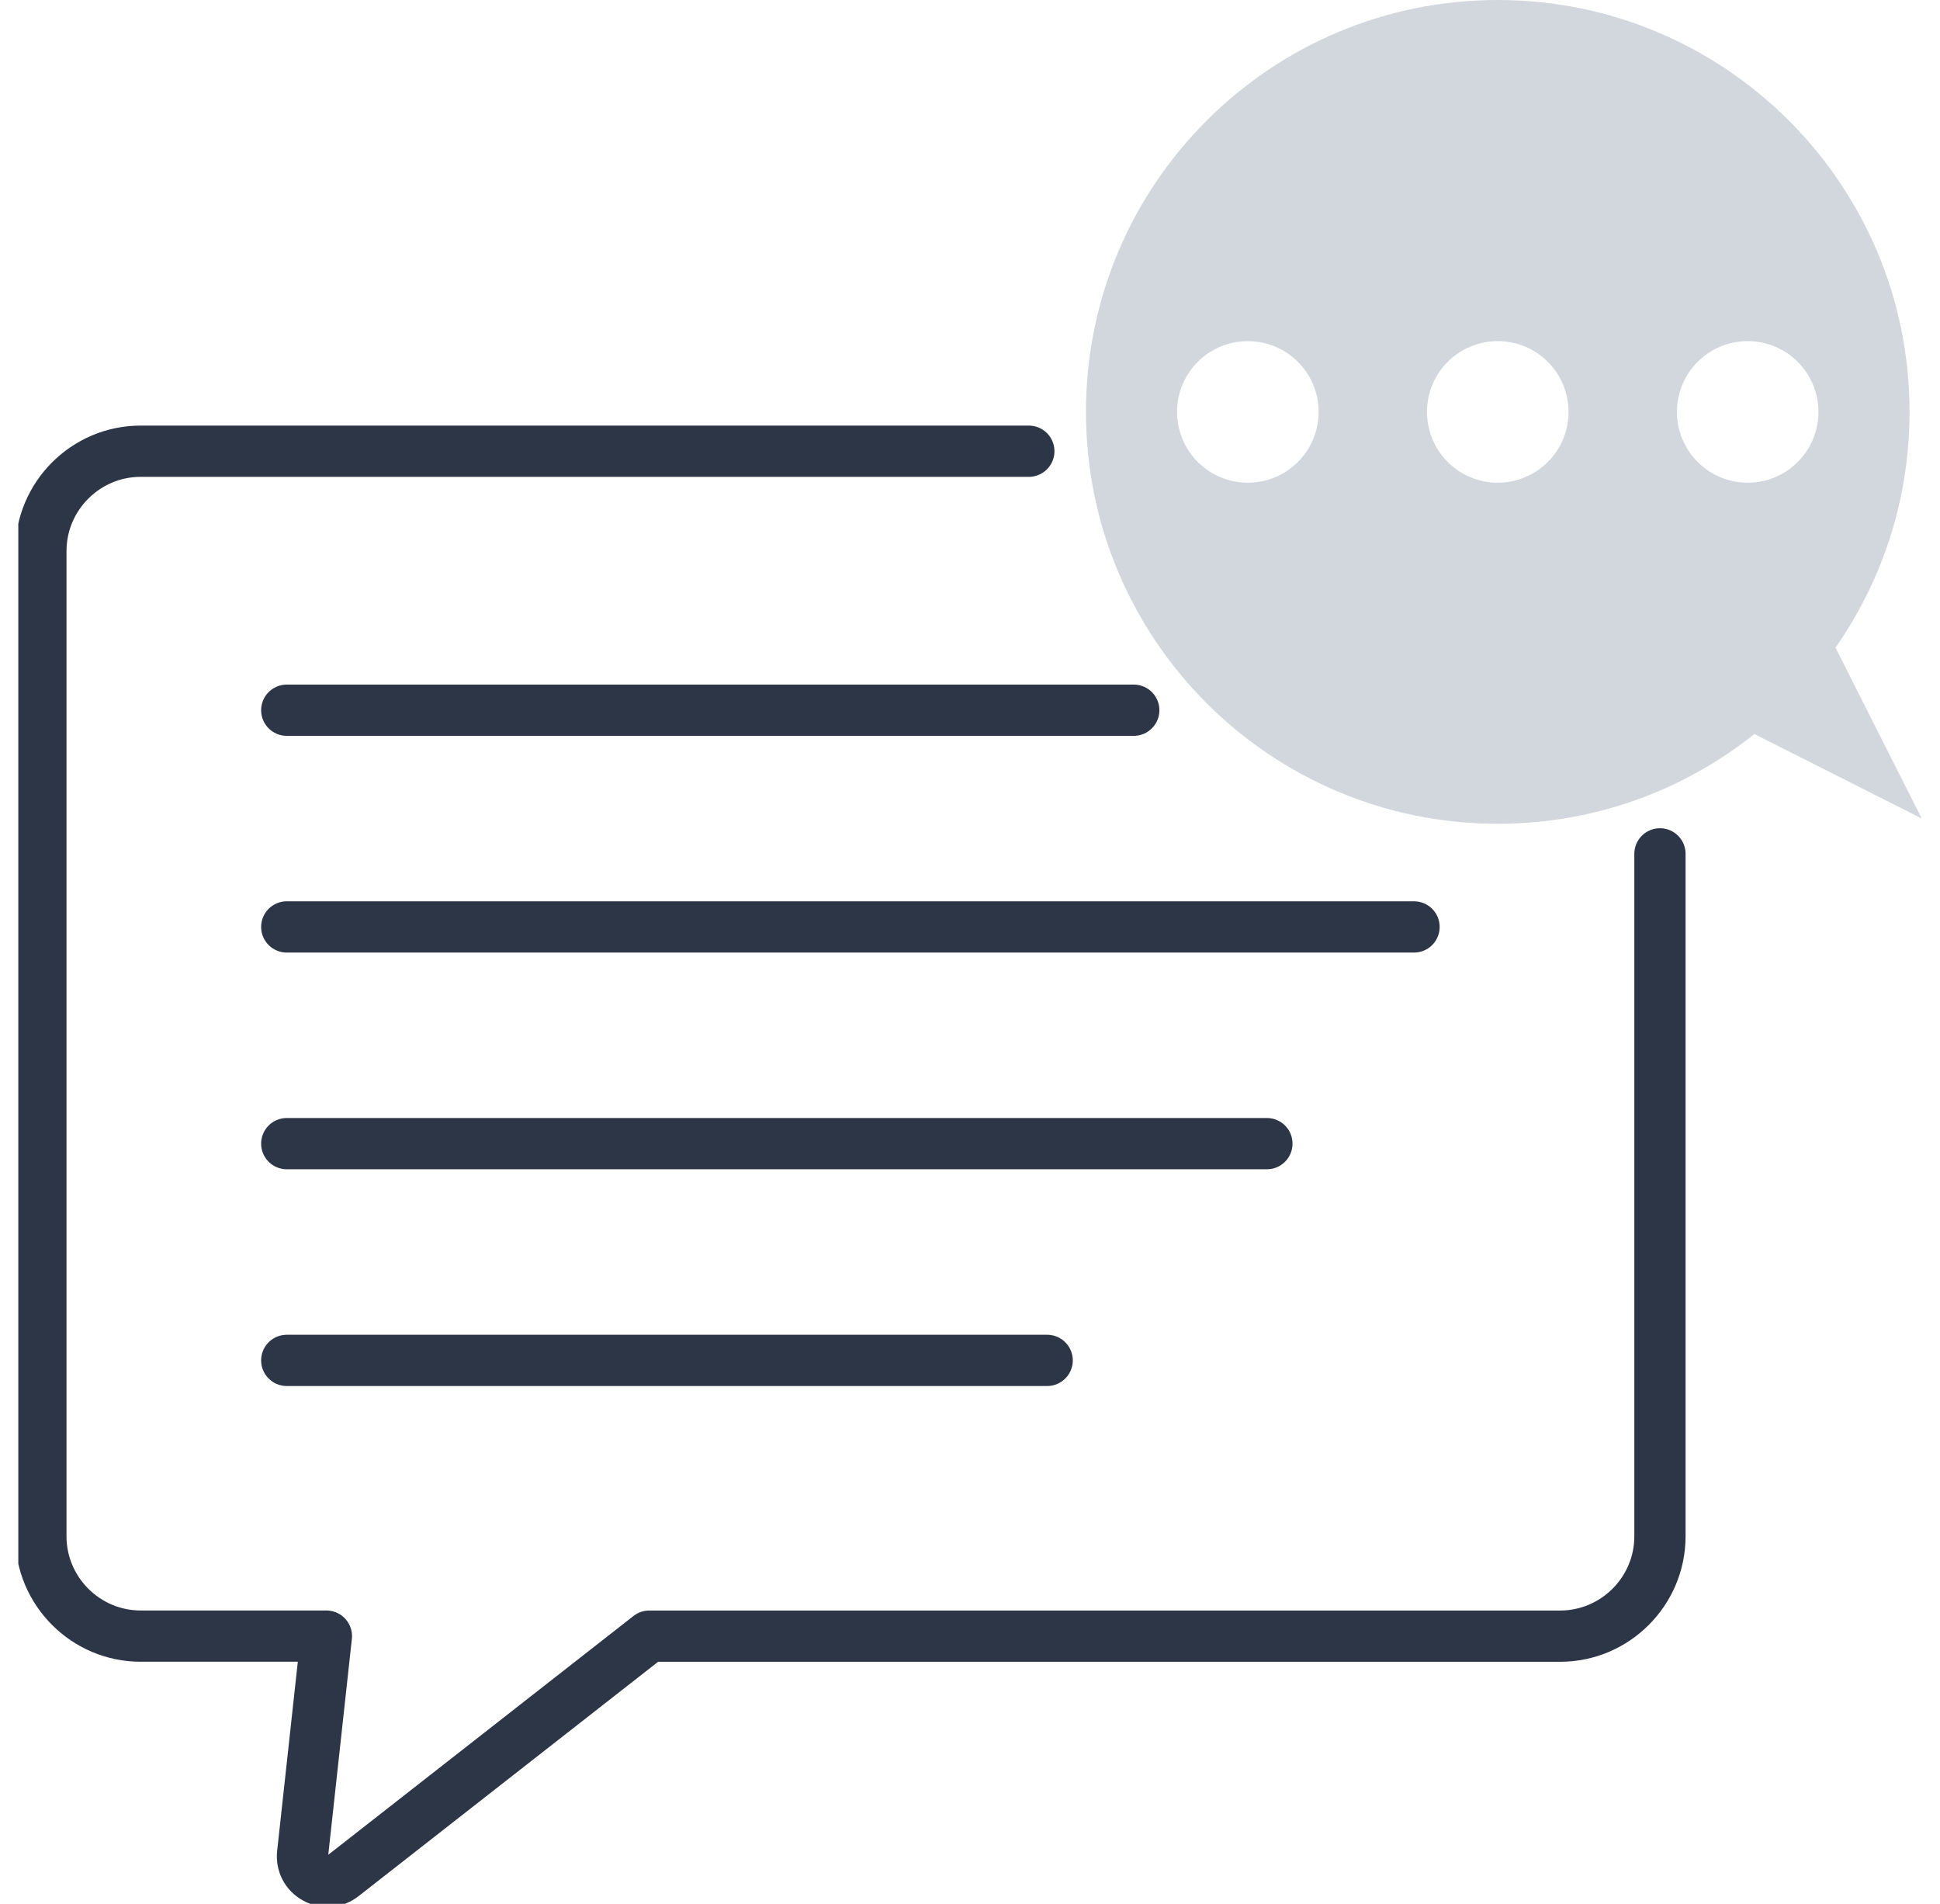 <svg width="53" height="52" viewBox="0 0 53 52" fill="none" xmlns="http://www.w3.org/2000/svg">
<g clip-path="url(#clip0_519_35876)">
<path d="M45.349 23.321V41.962C45.349 43.461 44.123 44.688 42.623 44.688H17.738L9.367 51.236C9.146 51.41 8.86 51.431 8.615 51.295C8.369 51.159 8.237 50.903 8.268 50.624L8.917 44.687H3.842C2.343 44.687 1.117 43.461 1.117 41.962V15.049C1.117 13.55 2.343 12.324 3.842 12.324H28.107M30.974 19.398H7.834M28.608 37.156H7.834M34.611 31.236H7.834M38.631 25.317H7.834" stroke="#2D3646" stroke-width="1.4" stroke-linecap="round" stroke-linejoin="round"/>
<path fill-rule="evenodd" clip-rule="evenodd" d="M40.918 0C34.705 0 29.668 5.037 29.668 11.25C29.668 17.463 34.705 22.5 40.918 22.5C43.57 22.5 46.006 21.583 47.929 20.048L52.5 22.355L50.145 17.688C51.42 15.864 52.168 13.644 52.168 11.25C52.168 5.037 47.132 0 40.918 0ZM47.746 9.317C46.678 9.317 45.813 10.182 45.813 11.25C45.813 12.318 46.678 13.184 47.746 13.184C48.814 13.184 49.679 12.318 49.679 11.25C49.679 10.182 48.814 9.317 47.746 9.317ZM40.918 9.317C39.85 9.317 38.985 10.182 38.985 11.25C38.985 12.318 39.85 13.184 40.918 13.184C41.986 13.184 42.852 12.318 42.852 11.25C42.852 10.182 41.986 9.317 40.918 9.317ZM34.09 9.317C33.022 9.317 32.157 10.182 32.157 11.25C32.157 12.318 33.022 13.184 34.09 13.184C35.158 13.184 36.024 12.318 36.024 11.25C36.024 10.182 35.158 9.317 34.09 9.317Z" fill="#D2D7DD"/>
</g>
<defs>
<clipPath id="clip0_519_35876">
<rect width="52" height="52" fill="white" transform="translate(0.5)"/>
</clipPath>
</defs>
</svg>
